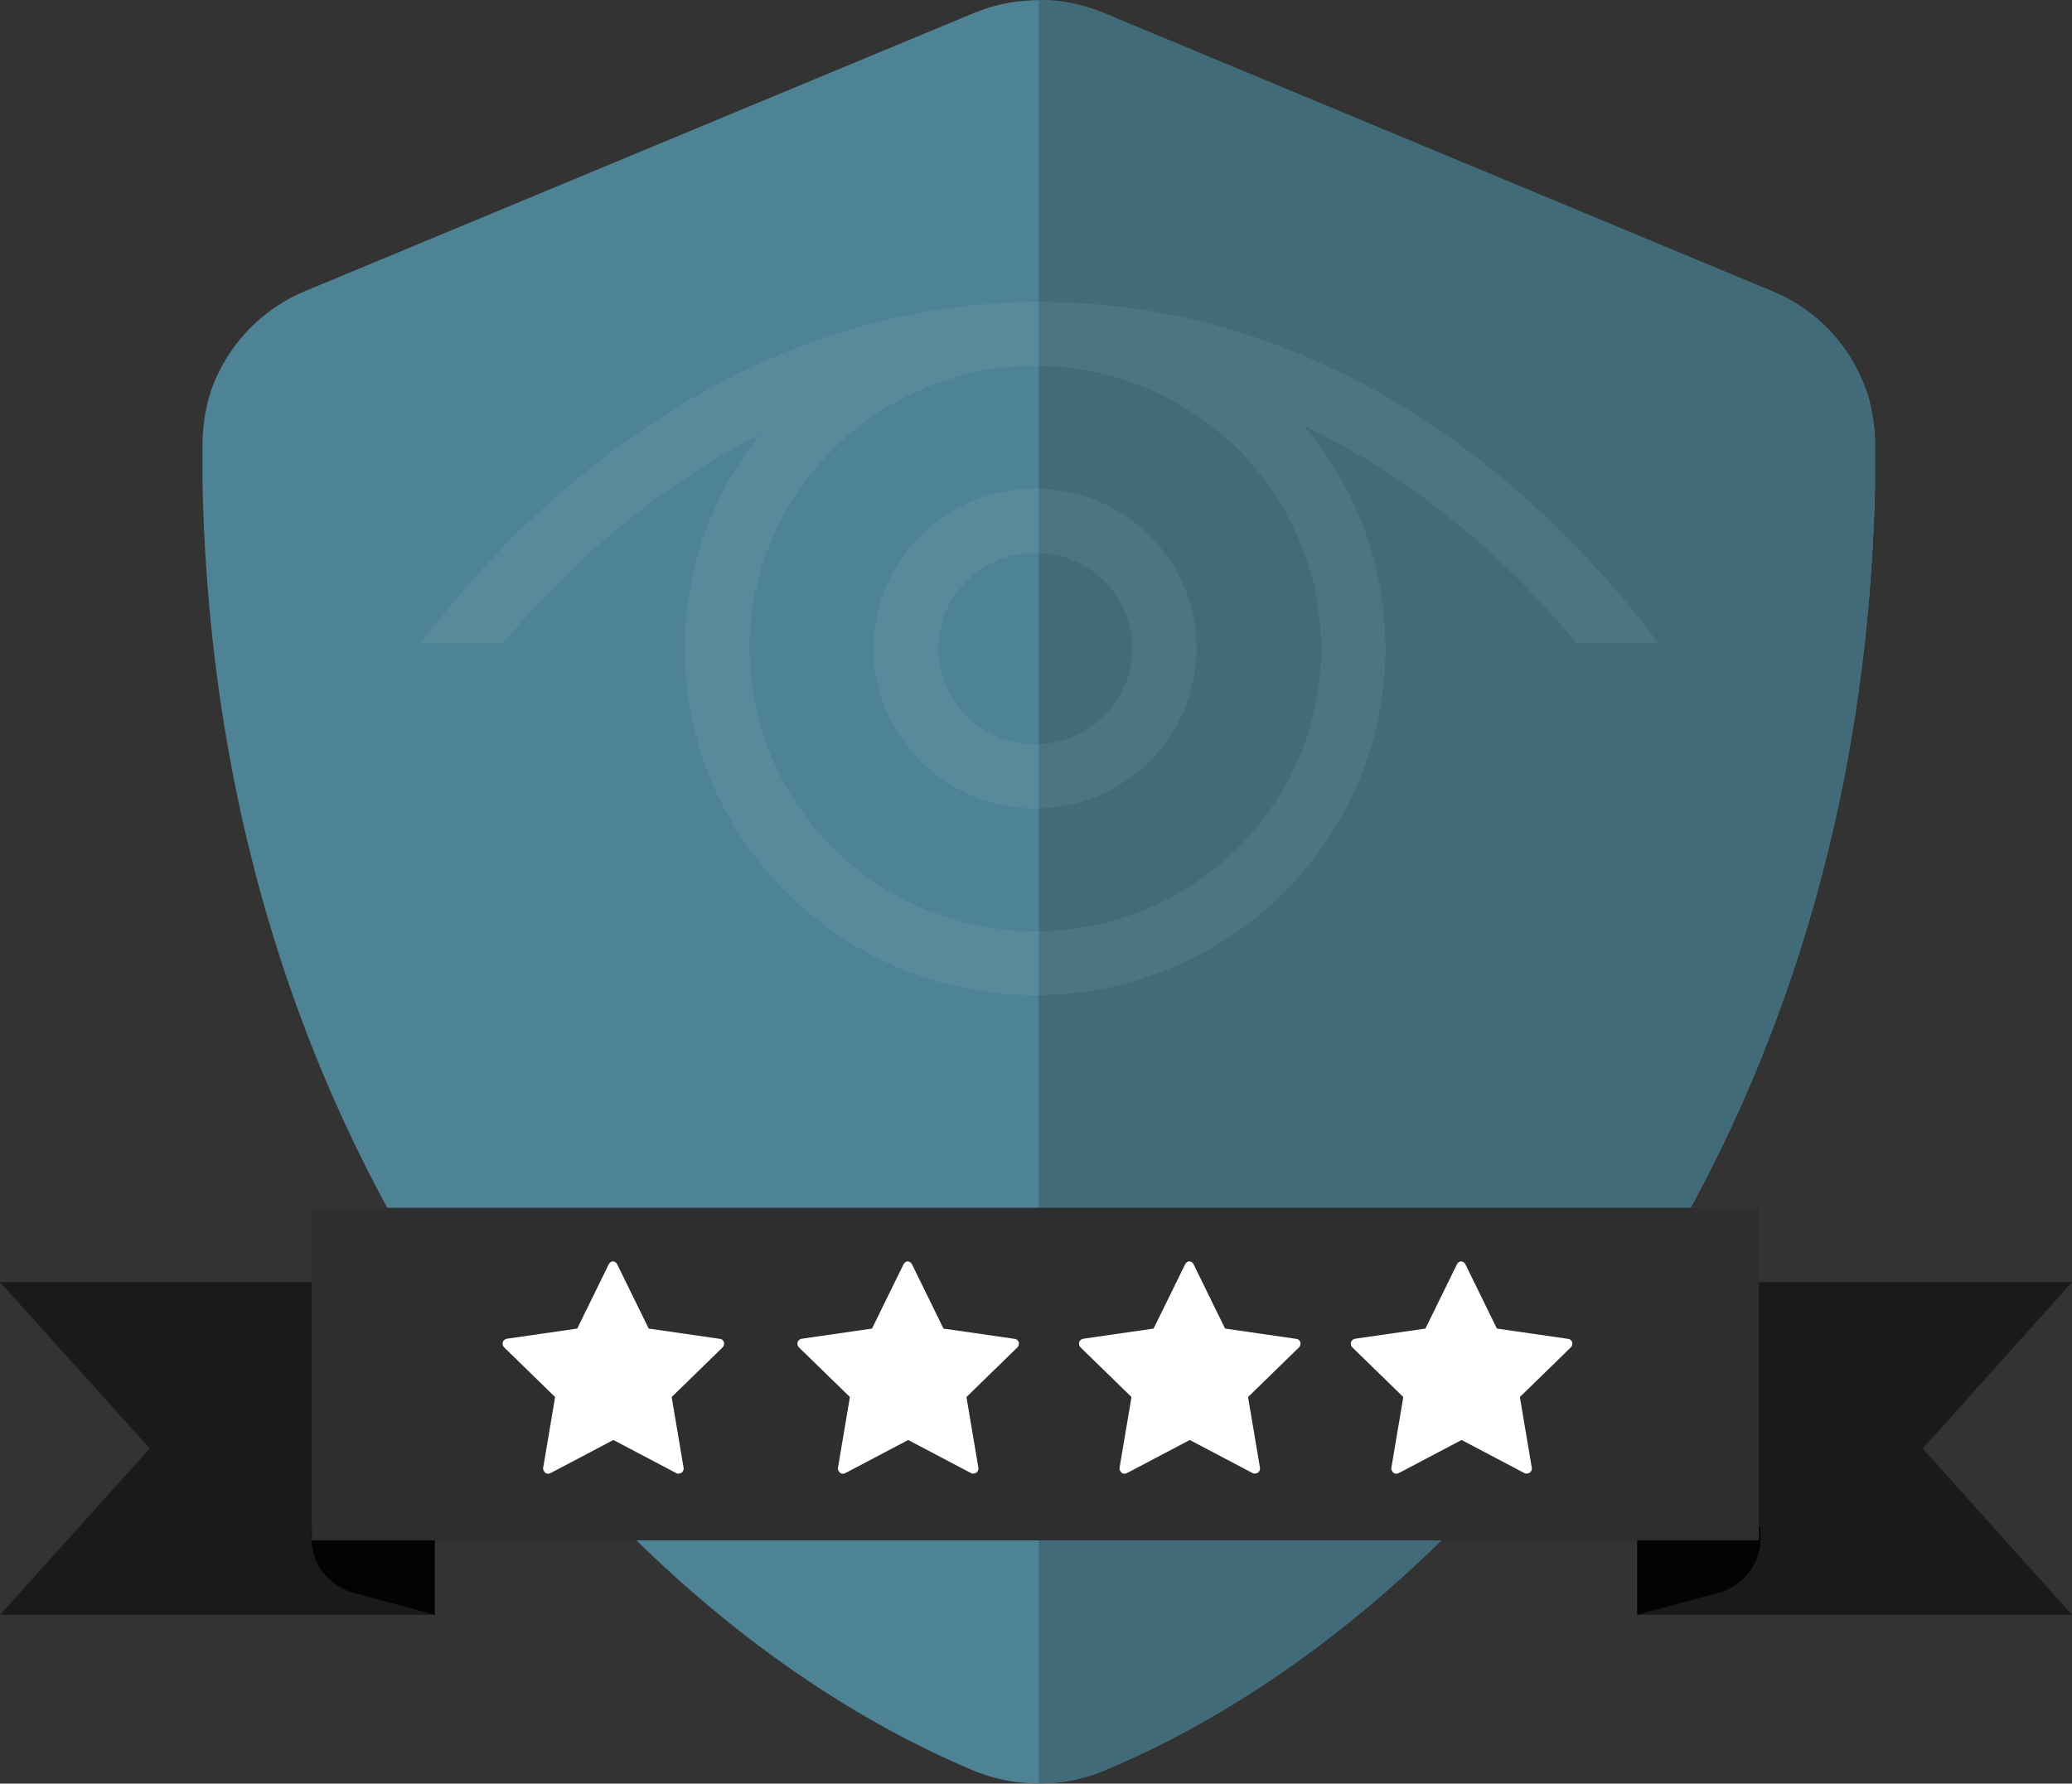 <?xml version="1.0" encoding="utf-8"?>
<!-- Generator: Adobe Illustrator 24.2.0, SVG Export Plug-In . SVG Version: 6.00 Build 0)  -->
<svg version="1.1" id="Layer_1" focusable="false" xmlns="http://www.w3.org/2000/svg" xmlns:xlink="http://www.w3.org/1999/xlink"
	 x="0px" y="0px" viewBox="0 0 487.1 419.4" style="enable-background:new 0 0 487.1 419.4;" xml:space="preserve">
<rect x="0" y="0" width="487.1" height="419.4" fill="#333333" stroke="none"/>
<style type="text/css">
	.st0{fill:none;stroke:#000000;stroke-width:28;stroke-linejoin:bevel;stroke-miterlimit:10;}
	.st1{fill:url(#SVGID_1_);}
	.st2{fill:#FFFFFF;}
	.st3{fill:none;}
	.st4{fill:#A97142;}
	.st5{fill:#C0C0C0;}
	.st6{fill:#676D7A;}
	.st7{fill:#595E66;}
	.st8{fill:#A8A8A8;}
	.st9{fill:#96623C;}
	.st10{fill:#D5A940;}
	.st11{fill:#A97142;stroke:#96623C;stroke-width:16;stroke-miterlimit:10;}
	.st12{fill:#C0C0C0;stroke:#A8A8A8;stroke-width:16;stroke-miterlimit:10;}
	.st13{fill:#676D7A;stroke:#595E66;stroke-width:16;stroke-miterlimit:10;}
	.st14{fill:#D5A940;stroke:#CC9933;stroke-width:16;stroke-miterlimit:10;}
	.st15{fill:#EDEDED;}
	.st16{fill:#CC9933;}
	.st17{fill:#D5A940;stroke:#FFFFFF;stroke-width:8;stroke-miterlimit:10;}
	.st18{fill:#676D7A;stroke:#FFFFFF;stroke-width:8;stroke-miterlimit:10;}
	.st19{fill:#143C4B;}
	.st20{fill:#FC6A00;}
	.st21{fill:#535860;}
	.st22{fill:none;stroke:#535860;stroke-width:15;stroke-miterlimit:10;}
	.st23{fill:#191A1B;}
	.st24{fill:#020303;}
	.st25{fill:#2D2E30;}
	.st26{fill:#4E8396;}
	.st27{fill:#416B79;}
	.st28{opacity:6.000000e-02;}
	.st29{opacity:8.000000e-02;}
</style>
<path class="st26" d="M440.8,104.8c0,1.3,0,2.5,0,3.8c0,0.9,0,1.7,0,2.6c0,0.7,0,1.4,0,2c0,2.5-0.1,5.1-0.2,7.6
	c-3,81.6-28.8,146.1-62.4,194.4c-0.1,0.2-0.3,0.4-0.4,0.6C344,364.6,301,399.1,259.4,416.4c-3.7,1.5-7.6,2.5-11.6,2.8
	c-0.6,0-1.1,0.1-1.7,0.1c-1.3,0.1-2.5,0.1-3.8,0c-0.6,0-1.1-0.1-1.7-0.1c-3.9-0.3-7.9-1.3-11.6-2.8
	c-41.6-17.4-84.6-51.8-118.3-100.6c-0.1-0.2-0.3-0.4-0.4-0.6c-34.6-49.7-61-116.7-62.7-201.9c0-0.7,0-1.4,0-2c0-0.9,0-1.7,0-2.6
	c0-1.3,0-2.5,0-3.8c0-2,0.1-3.9,0.4-5.9c0.1-1,0.3-1.9,0.5-2.9c0.1-0.5,0.2-0.9,0.3-1.4c0.2-0.9,0.5-1.9,0.8-2.8
	c0.6-1.8,1.4-3.6,2.3-5.3c4.2-8,11.1-14.5,19.7-18.1L229.1,3c3.7-1.5,7.6-2.5,11.6-2.8c0.6,0,1.1-0.1,1.7-0.1c1.3-0.1,2.5-0.1,3.8,0
	c4.5,0.2,9,1.2,13.3,3l157.3,65.5c8.7,3.6,15.6,10.1,19.7,18.1c0.9,1.7,1.6,3.4,2.3,5.3c0.3,0.9,0.6,1.8,0.8,2.8
	c0.1,0.5,0.2,0.9,0.3,1.4c0.2,0.9,0.4,1.9,0.5,2.9C440.7,100.9,440.8,102.9,440.8,104.8z"/>
<path class="st27" d="M440.8,104.8c0,1.3,0,2.5,0,3.8c0,0.9,0,1.7,0,2.6c0,0.7,0,1.4,0,2c0,2.5-0.1,5.1-0.2,7.6
	c-3,81.6-28.8,146.1-62.4,194.4c-0.1,0.2-0.3,0.4-0.4,0.6C344,364.6,301,399.1,259.4,416.4c-3.7,1.5-7.6,2.5-11.6,2.8
	c-0.6,0-1.1,0.1-1.7,0.1c-0.6,0-1.3,0-1.9,0V0c0.6,0,1.3,0,1.9,0c4.5,0.2,9,1.2,13.3,3l157.3,65.5c8.7,3.6,15.6,10.1,19.7,18.1
	c0.9,1.7,1.6,3.4,2.3,5.3c0.3,0.9,0.6,1.8,0.8,2.8c0.1,0.5,0.2,0.9,0.3,1.4c0.2,0.9,0.4,1.9,0.5,2.9
	C440.7,100.9,440.8,102.9,440.8,104.8z"/>
<rect x="152" y="119.4" class="st3" width="195.8" height="146.8"/>
<g>
	<g>
		<polygon class="st23" points="102.2,379.7 0,379.7 35.2,340.6 0,301.5 102.2,301.5 		"/>
		<path class="st24" d="M102.2,379.7l-19.2-5.2c-5.8-1.6-9.8-6.8-9.8-12.8V359h29V379.7z"/>
	</g>
	<g>
		<polygon class="st23" points="384.9,379.7 487.1,379.7 452,340.6 487.1,301.5 384.9,301.5 		"/>
		<path class="st24" d="M384.9,379.7l19.2-5.2c5.8-1.6,9.8-6.8,9.8-12.8V359h-29V379.7z"/>
	</g>
</g>
<rect x="73.3" y="284" class="st25" width="340.2" height="78.2"/>
<path class="st2" d="M170.2,315.6c0.1,0.4,0,0.9-0.3,1.2l-12,11.7l2.8,16.6c0.1,0.4-0.1,0.9-0.4,1.1l0,0.1l-0.1,0
	c-0.2,0.1-0.4,0.2-0.7,0.2c-0.2,0-0.4,0-0.5-0.1l-14.8-7.8l-14.8,7.8c-0.4,0.2-0.9,0.2-1.2-0.1l-0.1,0l0-0.1
	c-0.3-0.3-0.5-0.7-0.4-1.1l2.8-16.6l-12-11.7c-0.3-0.3-0.4-0.8-0.3-1.2l-0.1,0l0.1,0c0.1-0.4,0.5-0.7,0.9-0.8l16.6-2.4l7.4-15.1
	c0.2-0.4,0.6-0.7,1-0.7l0-0.1l0,0.1c0.4,0,0.8,0.3,1,0.7l7.4,15.1l16.6,2.4C169.6,314.8,170,315.1,170.2,315.6L170.2,315.6
	L170.2,315.6z"/>
<path class="st2" d="M239.5,315.6c0.1,0.4,0,0.9-0.3,1.2l-12,11.7l2.8,16.6c0.1,0.4-0.1,0.9-0.4,1.1l0,0.1l-0.1,0
	c-0.2,0.1-0.4,0.2-0.7,0.2c-0.2,0-0.4,0-0.5-0.1l-14.8-7.8l-14.8,7.8c-0.4,0.2-0.9,0.2-1.2-0.1l-0.1,0l0-0.1
	c-0.3-0.3-0.5-0.7-0.4-1.1l2.8-16.6l-12-11.7c-0.3-0.3-0.4-0.8-0.3-1.2l-0.1,0l0.1,0c0.1-0.4,0.5-0.7,0.9-0.8l16.6-2.4l7.4-15.1
	c0.2-0.4,0.6-0.7,1-0.7l0-0.1l0,0.1c0.4,0,0.8,0.3,1,0.7l7.4,15.1l16.6,2.4C238.9,314.8,239.3,315.1,239.5,315.6L239.5,315.6
	L239.5,315.6z"/>
<path class="st2" d="M305.7,315.6c0.1,0.4,0,0.9-0.3,1.2l-12,11.7l2.8,16.6c0.1,0.4-0.1,0.9-0.4,1.1l0,0.1l-0.1,0
	c-0.2,0.1-0.4,0.2-0.7,0.2c-0.2,0-0.4,0-0.5-0.1l-14.8-7.8l-14.8,7.8c-0.4,0.2-0.9,0.2-1.2-0.1l-0.1,0l0-0.1
	c-0.3-0.3-0.5-0.7-0.4-1.1l2.8-16.6l-12-11.7c-0.3-0.3-0.4-0.8-0.3-1.2l-0.1,0l0.1,0c0.1-0.4,0.5-0.7,0.9-0.8l16.6-2.4l7.4-15.1
	c0.2-0.4,0.6-0.7,1-0.7l0-0.1l0,0.1c0.4,0,0.8,0.3,1,0.7l7.4,15.1l16.6,2.4C305.1,314.8,305.5,315.1,305.7,315.6L305.7,315.6
	L305.7,315.6z"/>
<path class="st2" d="M369.6,315.6c0.1,0.4,0,0.9-0.3,1.2l-12,11.7l2.8,16.6c0.1,0.4-0.1,0.9-0.4,1.1l0,0.1l-0.1,0
	c-0.2,0.1-0.4,0.2-0.7,0.2c-0.2,0-0.4,0-0.5-0.1l-14.8-7.8l-14.8,7.8c-0.4,0.2-0.9,0.2-1.2-0.1l-0.1,0l0-0.1
	c-0.3-0.3-0.5-0.7-0.4-1.1l2.8-16.6l-12-11.7c-0.3-0.3-0.4-0.8-0.3-1.2l-0.1,0l0.1,0c0.1-0.4,0.5-0.7,0.9-0.8l16.6-2.4l7.4-15.1
	c0.2-0.4,0.6-0.7,1-0.7l0-0.1l0,0.1c0.4,0,0.8,0.3,1,0.7l7.4,15.1l16.6,2.4C369,314.8,369.4,315.1,369.6,315.6L369.6,315.6
	L369.6,315.6z"/>
<g class="st28">
	<path class="st2" d="M220.6,152.5c0,12.4,10.2,22.5,22.8,22.5c12.6,0,22.7-10.1,22.8-22.5c0-12.5-10.2-22.5-22.8-22.5
		C230.8,130,220.6,140.1,220.6,152.5 M205.4,152.5c0-20.8,17-37.6,38-37.6c21,0,37.9,16.8,37.9,37.6c0,20.7-17,37.6-37.9,37.6
		C222.4,190.1,205.4,173.3,205.4,152.5"/>
	<path class="st2" d="M176.2,152.5c0.1,36.7,30.1,66.4,67.2,66.5c37.1-0.1,67.1-29.7,67.2-66.5c-0.1-36.7-30.1-66.4-67.2-66.5
		C206.3,86.1,176.3,115.8,176.2,152.5 M161,152.5c0-45,36.9-81.5,82.4-81.5c45.5,0,82.3,36.5,82.3,81.5c0,45-36.9,81.5-82.3,81.5
		C197.9,234,161,197.5,161,152.5"/>
	<path class="st2" d="M357,115.7C331.7,93.5,293.7,71,244.5,71c-49.2,0-87.4,22.8-113.1,45.2c-15.2,13.3-26.1,26.5-32.5,35.1h19.3
		c6.4-7.6,14.9-16.8,25.6-25.8C167.7,105.3,201.6,86,244.5,86c44.3,0,78.8,20.3,102.5,40.9c9.9,8.6,17.8,17.3,23.7,24.4h19.2
		C383.6,142.8,372.6,129.3,357,115.7"/>
</g>
</svg>
